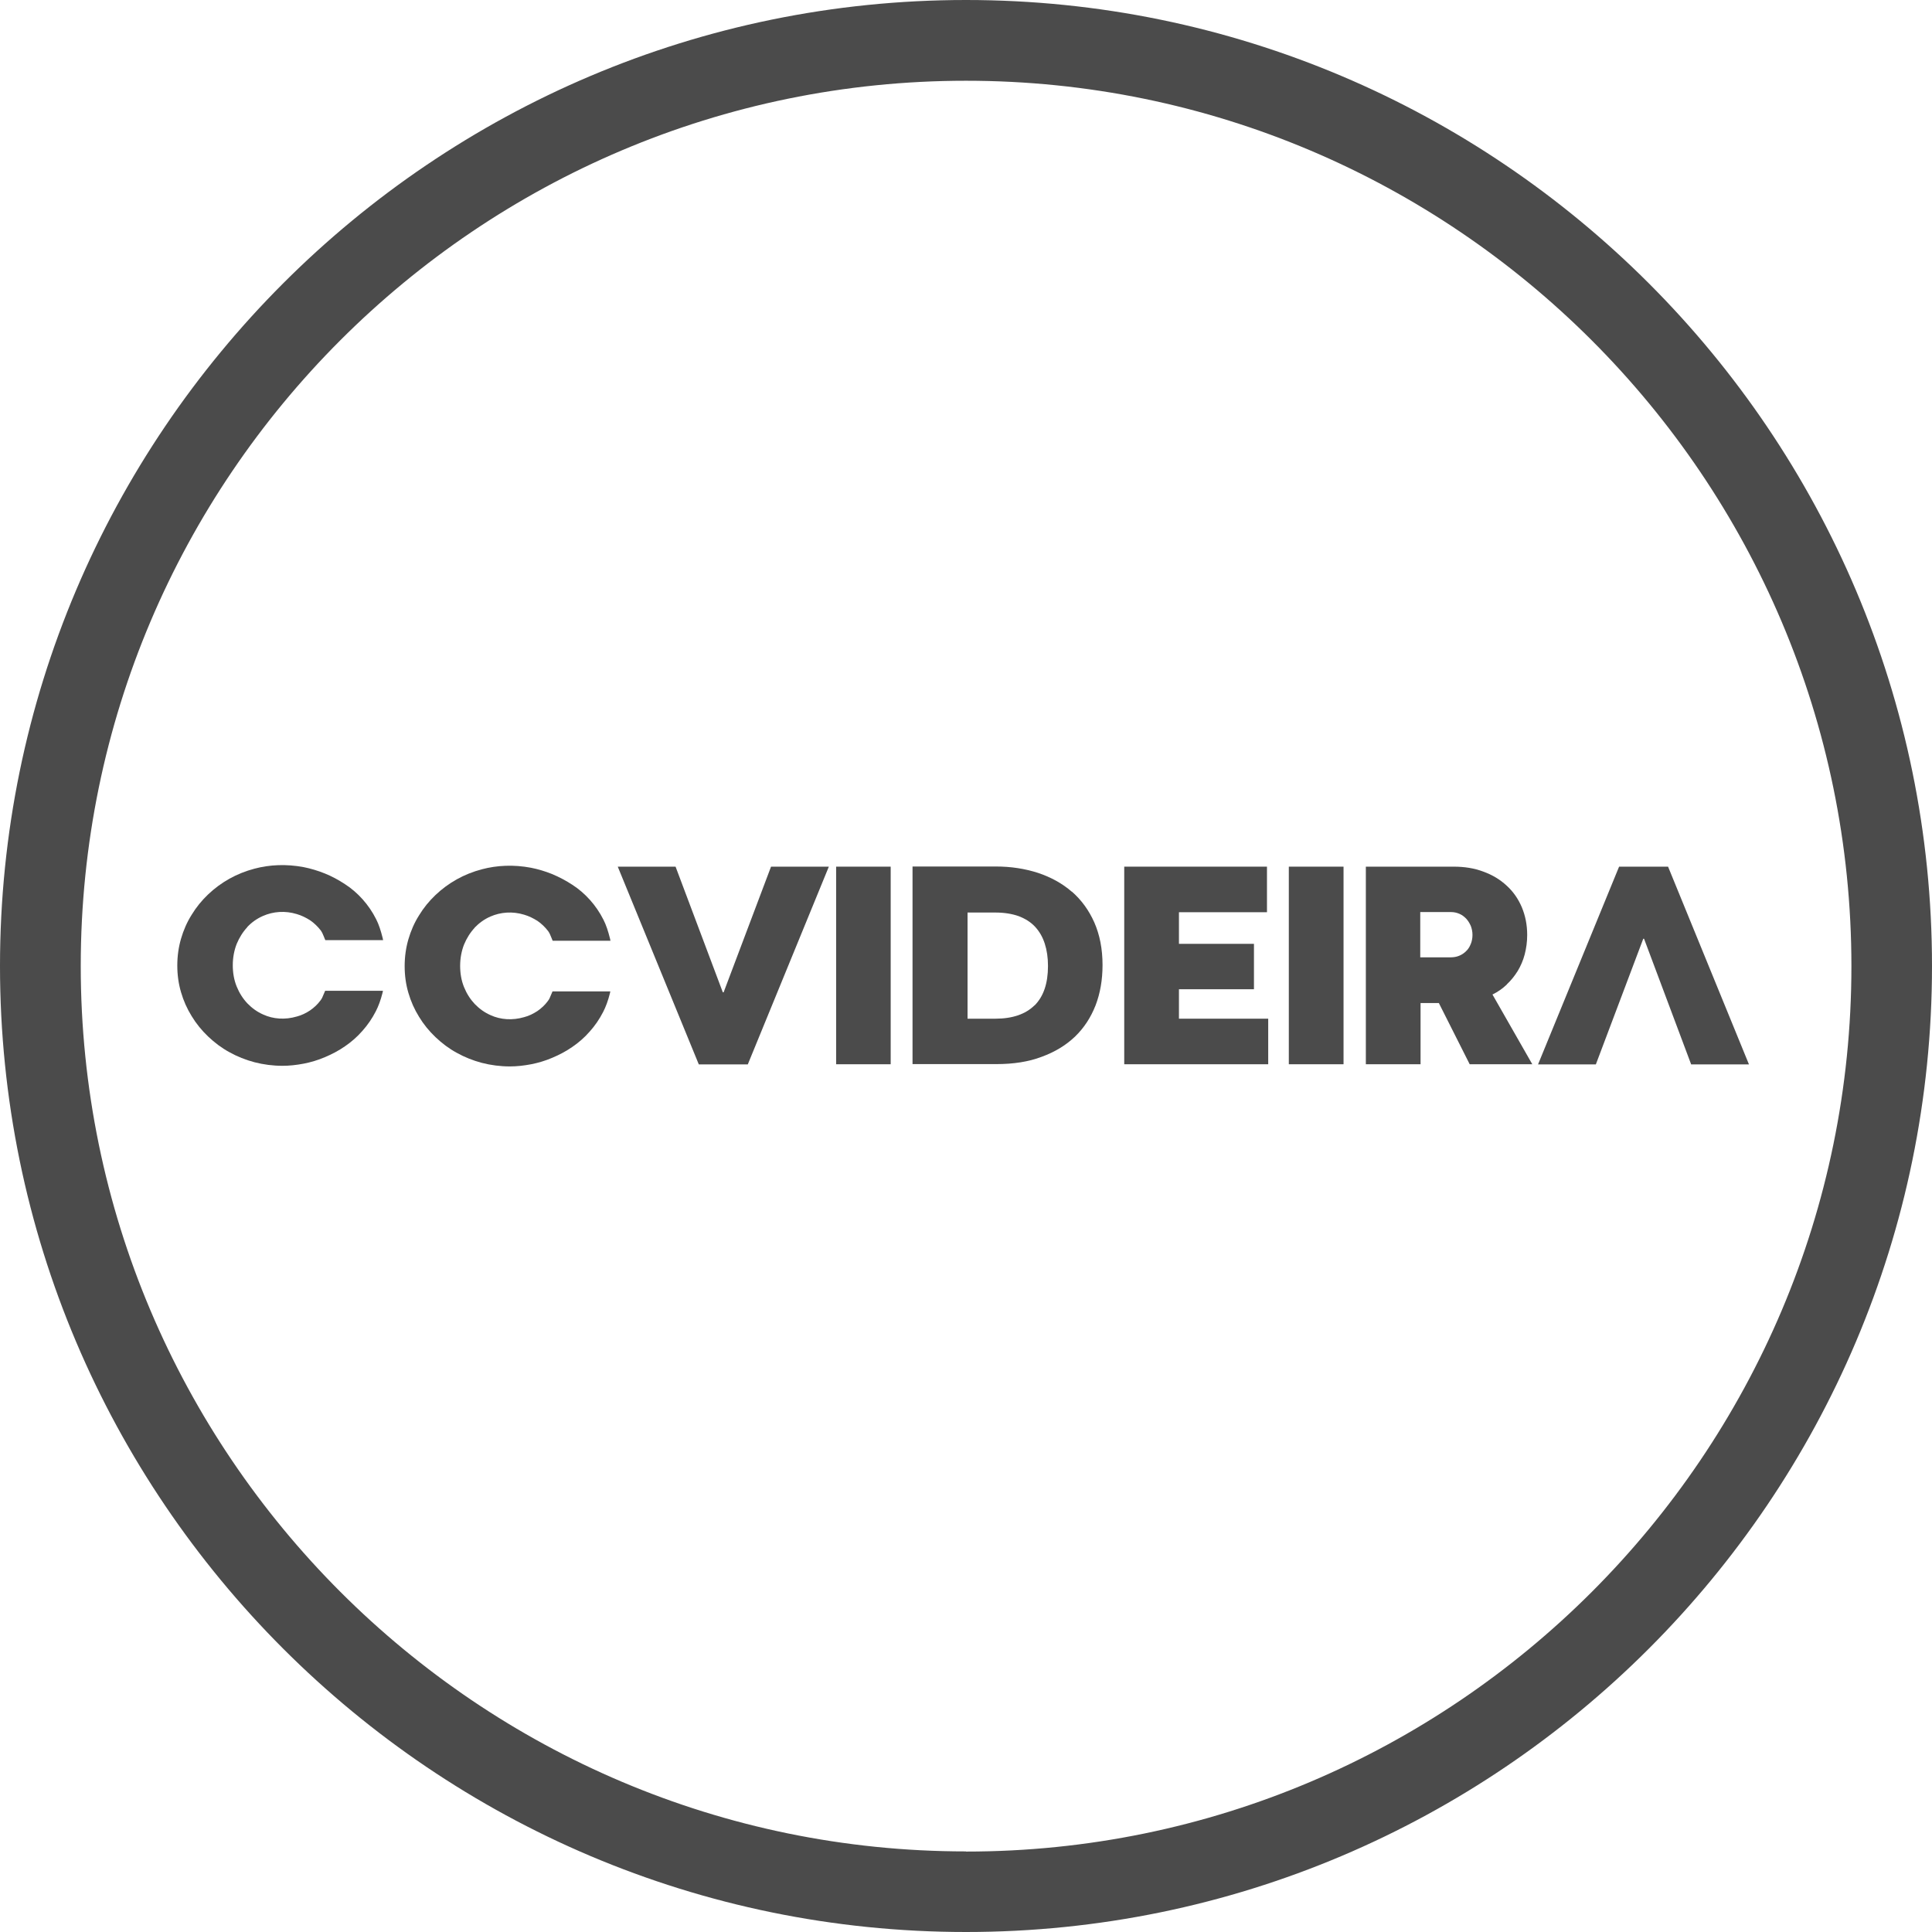<svg xmlns="http://www.w3.org/2000/svg" width="512" height="512" viewBox="0 0 512 512" fill="none"><path d="M191.764 262.982H191.558L179.032 229.673H163.712L185.192 282.081H198.171L219.652 229.673H204.332L191.764 262.982Z" fill="#4B4B4B"></path><path d="M236.039 229.673H221.582V282.039H236.039V229.673Z" fill="#4B4B4B"></path><path d="M312.433 262.161H332.311V250.127H312.433V241.748H335.761V229.673H297.934V282.039H336.09V269.964H312.433V262.161Z" fill="#4B4B4B"></path><path d="M356.051 229.673H341.552V282.039H356.051V229.673Z" fill="#4B4B4B"></path><path d="M284.052 236.327C281.506 234.109 278.507 232.466 275.057 231.316C271.607 230.207 267.911 229.632 263.927 229.632H241.83V281.998H264.05C268.568 281.998 272.593 281.382 276.043 280.068C279.534 278.795 282.45 277.029 284.873 274.729C287.256 272.429 289.063 269.677 290.336 266.432C291.568 263.229 292.184 259.655 292.184 255.754C292.184 251.482 291.445 247.745 290.007 244.459C288.57 241.214 286.557 238.462 284.011 236.245M274.154 266.432C271.772 268.773 268.322 269.964 263.763 269.964H256.411V241.83H263.763C266.104 241.83 268.157 242.159 269.923 242.775C271.648 243.432 273.127 244.336 274.277 245.568C275.427 246.8 276.289 248.279 276.864 250.045C277.439 251.811 277.727 253.782 277.727 256C277.727 260.641 276.536 264.091 274.154 266.473" fill="#4B4B4B"></path><path d="M399.299 260.888C400.449 259.82 401.394 258.629 402.215 257.314C402.996 256 403.653 254.521 404.064 252.92C404.474 251.318 404.721 249.634 404.721 247.786C404.721 245.075 404.228 242.652 403.283 240.393C402.339 238.175 400.983 236.245 399.258 234.684C397.533 233.082 395.48 231.85 393.097 230.987C390.715 230.084 388.087 229.673 385.253 229.673H361.965V282.039H376.463V265.816H381.31L389.483 282.039H406.076L395.521 263.557C396.958 262.859 398.231 261.955 399.34 260.888M389.73 250.25C389.442 250.989 389.031 251.605 388.497 252.098C387.963 252.632 387.388 253.002 386.69 253.289C385.992 253.577 385.253 253.7 384.513 253.7H376.381V241.707H384.554C385.335 241.707 386.033 241.871 386.731 242.159C387.43 242.446 388.004 242.898 388.538 243.432C389.031 243.966 389.442 244.623 389.771 245.362C390.058 246.102 390.222 246.923 390.222 247.745C390.222 248.648 390.058 249.47 389.771 250.168" fill="#4B4B4B"></path><path d="M422.915 282.081L435.483 248.771H435.689L448.175 282.081H463.494L442.055 229.673H429.076L407.596 282.081H422.915Z" fill="#4B4B4B"></path><path d="M65.509 245.691C66.701 244.418 68.097 243.432 69.699 242.734C72.409 241.543 75.572 241.296 78.652 242.241C79.926 242.611 81.076 243.186 82.184 243.884C83.252 244.623 84.197 245.527 85.019 246.595C85.347 247.046 85.594 247.621 85.84 248.237C85.922 248.443 86.004 248.648 86.086 248.854L86.21 249.141H101.529L101.406 248.566C100.913 246.595 100.379 244.952 99.681 243.596C98.695 241.625 97.463 239.859 96.108 238.339C94.711 236.778 93.151 235.423 91.426 234.314C89.742 233.205 87.934 232.219 86.086 231.48C84.238 230.741 82.349 230.166 80.46 229.796C75.859 228.934 71.465 229.139 67.44 230.207C65.099 230.823 62.84 231.727 60.786 232.877C58.733 234.027 56.843 235.423 55.159 237.025C53.475 238.627 51.997 240.434 50.806 242.405C49.574 244.336 48.629 246.512 47.972 248.771C47.315 251.03 46.986 253.412 46.986 255.877C46.986 258.341 47.315 260.723 47.972 262.941C48.629 265.2 49.574 267.336 50.806 269.307C51.997 271.279 53.475 273.086 55.159 274.688C56.843 276.289 58.733 277.727 60.786 278.836C62.84 279.986 65.099 280.889 67.44 281.506C69.822 282.122 72.327 282.45 74.874 282.45C76.681 282.45 78.57 282.245 80.501 281.875C82.39 281.506 84.32 280.931 86.127 280.15C87.976 279.37 89.783 278.425 91.426 277.275C93.11 276.125 94.67 274.77 96.026 273.209C97.422 271.648 98.613 269.923 99.599 267.993C100.297 266.638 100.872 265.077 101.365 263.146L101.488 262.571H86.168L86.045 262.859C86.045 262.859 85.881 263.27 85.799 263.434C85.552 264.05 85.306 264.666 84.936 265.118C84.156 266.186 83.17 267.089 82.143 267.788C81.076 268.486 79.926 269.061 78.652 269.389C75.572 270.293 72.409 270.088 69.74 268.855C68.138 268.157 66.742 267.13 65.55 265.898C64.359 264.625 63.415 263.146 62.717 261.421C62.018 259.696 61.69 257.807 61.69 255.795C61.69 253.782 62.059 251.852 62.717 250.168C63.415 248.484 64.359 246.964 65.55 245.691" fill="#4B4B4B"></path><path d="M125.762 245.855C126.953 244.623 128.349 243.596 129.951 242.898C132.662 241.707 135.824 241.461 138.905 242.405C140.178 242.775 141.328 243.35 142.437 244.048C143.505 244.787 144.449 245.691 145.271 246.759C145.599 247.211 145.846 247.786 146.092 248.402C146.174 248.607 146.256 248.812 146.339 249.018L146.462 249.305H161.781L161.658 248.73C161.165 246.759 160.631 245.116 159.933 243.761C158.948 241.789 157.715 240.023 156.36 238.503C154.964 236.943 153.403 235.587 151.678 234.478C149.994 233.369 148.187 232.425 146.339 231.644C144.49 230.905 142.601 230.33 140.712 229.961C136.112 229.098 131.717 229.303 127.692 230.371C125.351 230.987 123.092 231.891 121.038 233.041C118.985 234.191 117.095 235.587 115.412 237.189C113.728 238.791 112.249 240.598 111.058 242.57C109.826 244.5 108.881 246.677 108.224 248.936C107.567 251.195 107.238 253.577 107.238 256.041C107.238 258.505 107.567 260.888 108.224 263.105C108.881 265.364 109.826 267.5 111.058 269.472C112.249 271.443 113.728 273.25 115.412 274.852C117.095 276.454 118.985 277.891 121.038 279C123.092 280.15 125.351 281.054 127.692 281.67C130.074 282.286 132.58 282.614 135.126 282.614C136.933 282.614 138.822 282.409 140.753 282.039C142.642 281.67 144.572 281.095 146.38 280.314C148.228 279.534 150.035 278.589 151.678 277.439C153.362 276.289 154.923 274.934 156.278 273.373C157.674 271.813 158.865 270.088 159.851 268.157C160.549 266.802 161.124 265.241 161.617 263.311L161.74 262.736H146.421L146.297 263.023C146.297 263.023 146.133 263.434 146.051 263.598C145.805 264.214 145.558 264.83 145.189 265.282C144.408 266.35 143.422 267.254 142.396 267.952C141.328 268.65 140.178 269.225 138.905 269.554C135.824 270.457 132.662 270.252 129.992 269.02C128.39 268.322 126.994 267.295 125.803 266.063C124.612 264.789 123.667 263.311 122.969 261.586C122.27 259.861 121.942 257.971 121.942 255.959C121.942 253.946 122.312 252.016 122.969 250.332C123.667 248.648 124.612 247.129 125.803 245.855" fill="#4B4B4B"></path><path d="M256 0C114.837 0 0 114.837 0 256C0 397.163 114.837 512 256 512C397.163 512 512 397.163 512 256C512 114.837 397.163 0 256 0ZM256 490.643C126.624 490.643 21.398 385.376 21.398 256C21.398 126.624 126.624 21.398 256 21.398C385.376 21.398 490.643 126.665 490.643 256.041C490.643 385.417 385.376 490.684 256 490.684" fill="#4B4B4B"></path></svg>